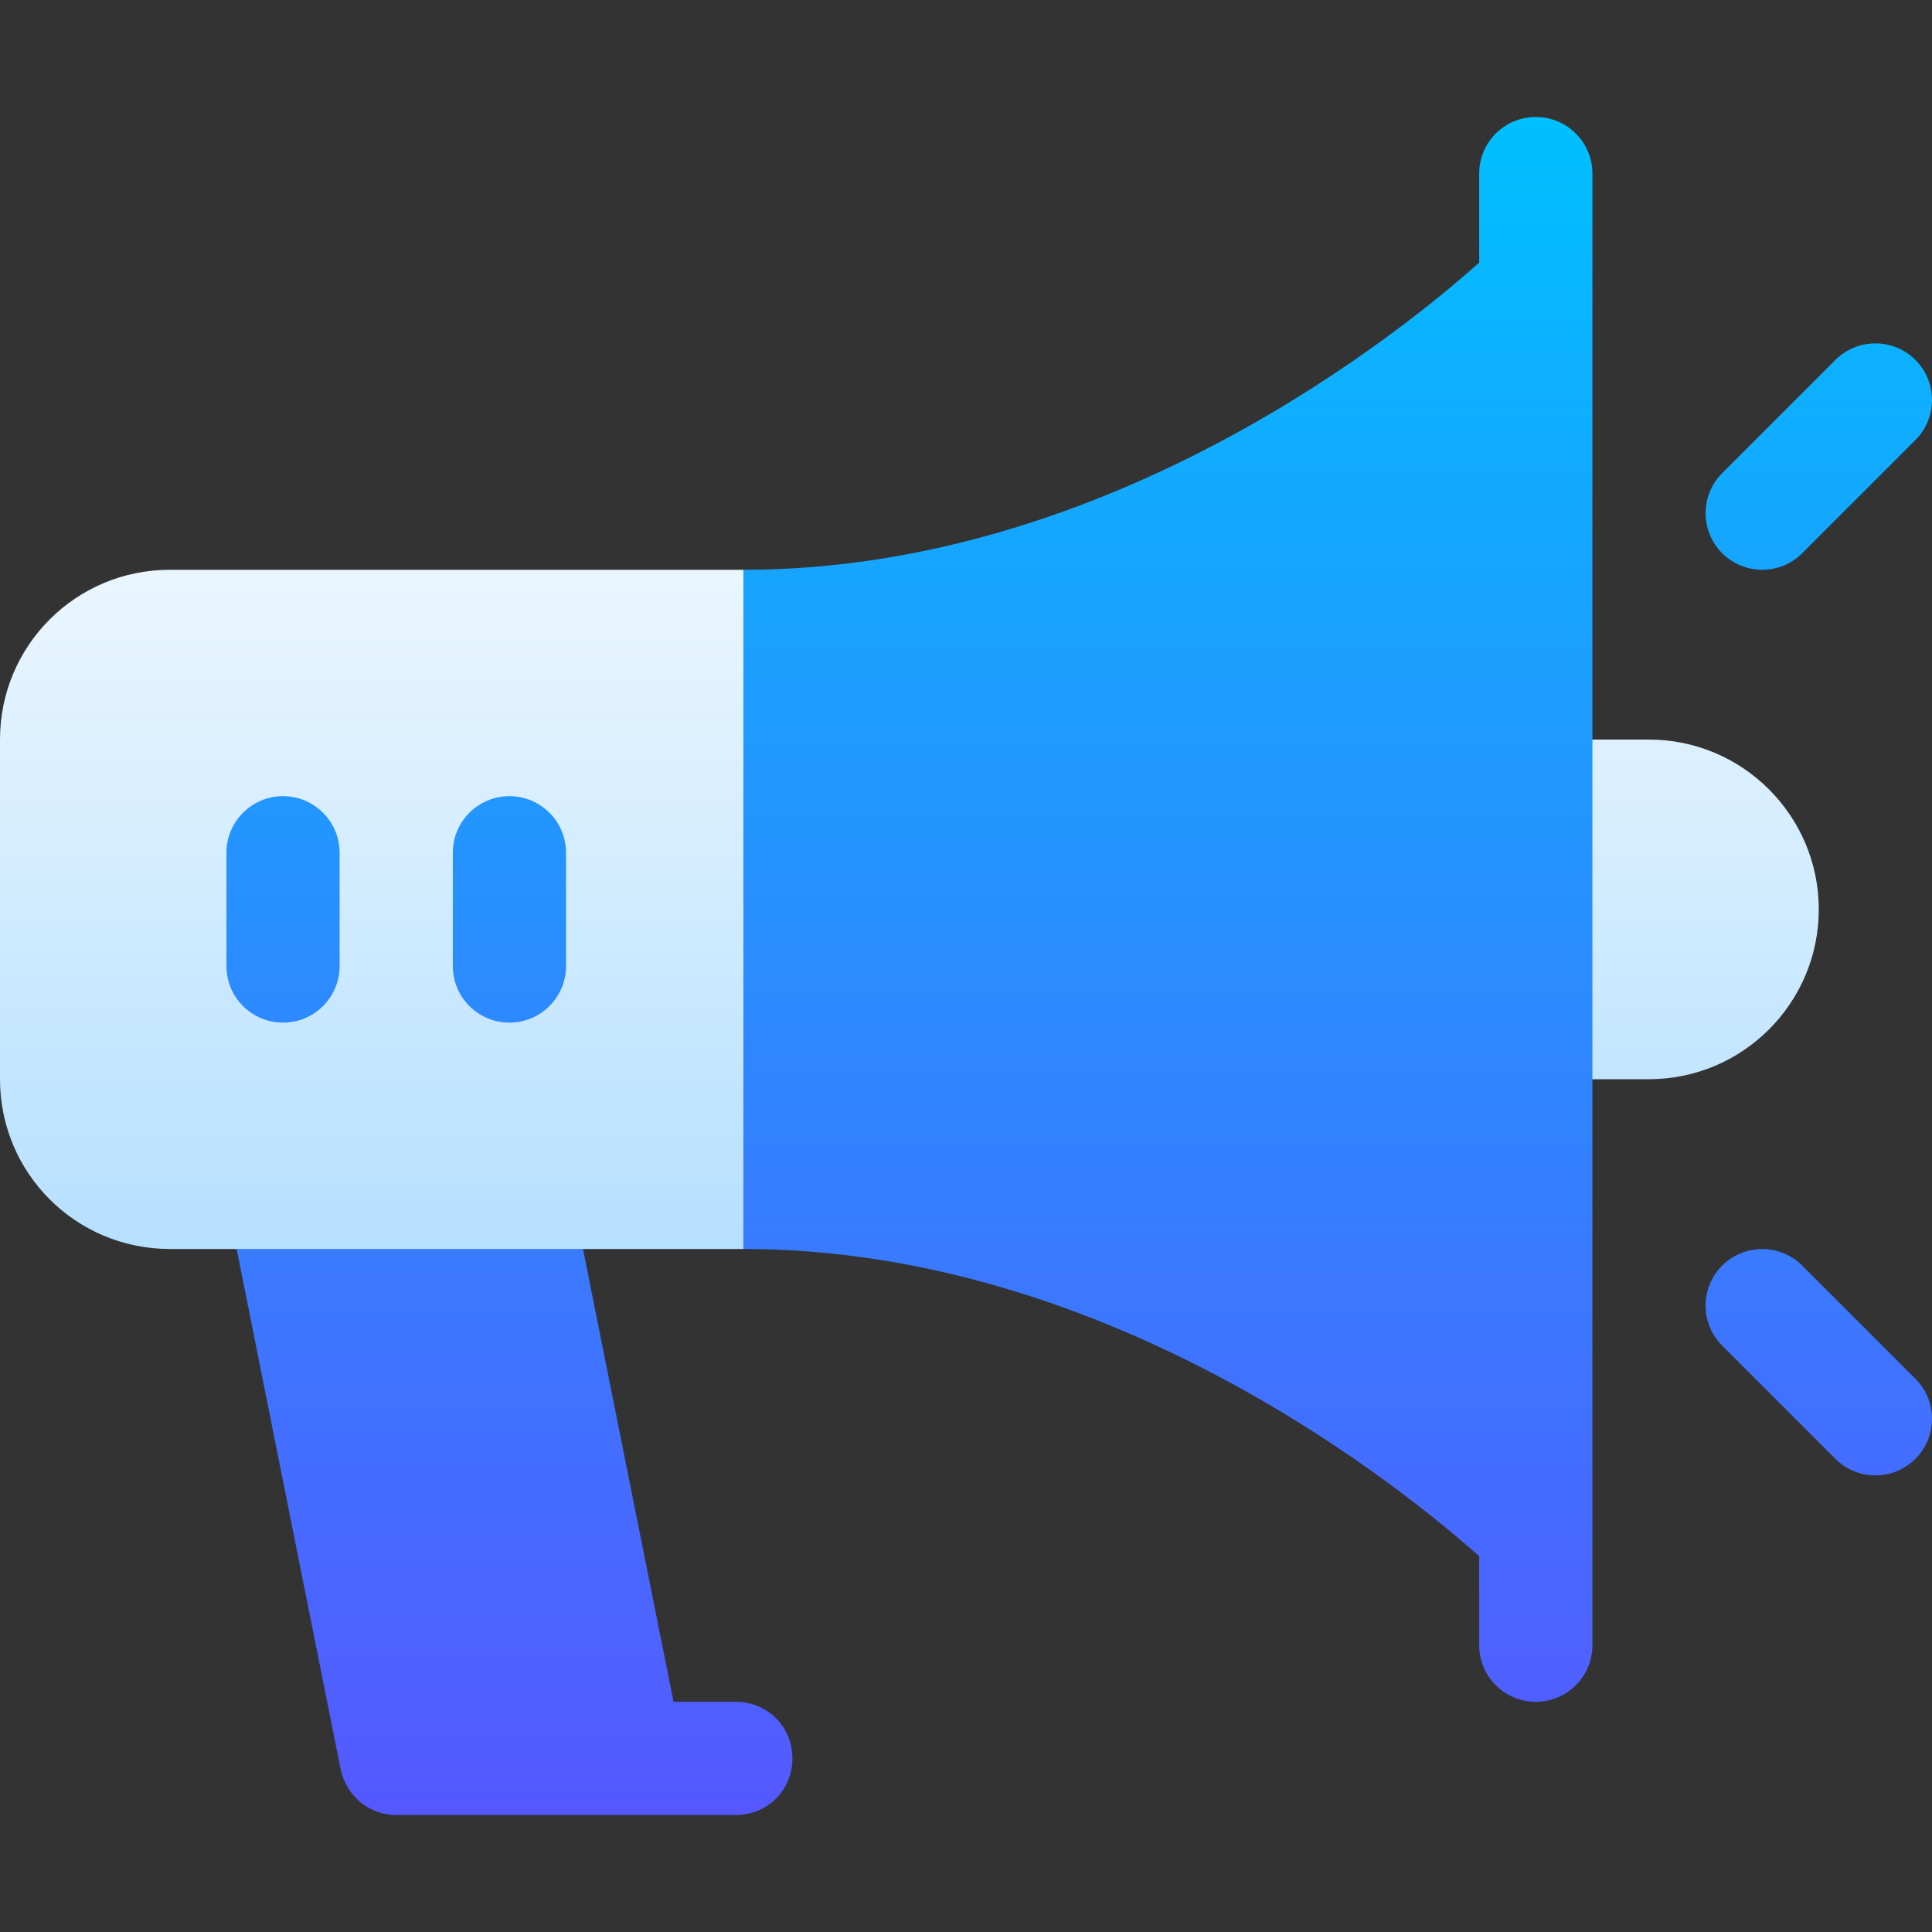 <svg width="40" height="40" viewBox="0 0 40 40" fill="none" xmlns="http://www.w3.org/2000/svg">
<rect x="0" y="0" width="40" height="40" fill="#333333" stroke="none"/>
<path d="M15.391 11.797L17.734 19.523L15.391 25.859H12.07L7.617 28.203L4.899 25.859H3.516C1.57 25.859 0 24.289 0 22.344V15.312C0 13.367 1.57 11.797 3.516 11.797H15.391ZM37.656 18.828C37.656 16.89 36.079 15.312 34.141 15.312H31.797C31.149 15.312 30.625 15.837 30.625 16.484V21.172C30.625 21.82 31.149 22.344 31.797 22.344H34.141C36.079 22.344 37.656 20.767 37.656 18.828Z" fill="url(#paint0_linear_31185_18960)"/>
<path d="M16.406 36.406C16.406 37.062 15.891 37.578 15.234 37.578H8.203C7.641 37.578 7.172 37.18 7.055 36.641L4.899 25.859H12.07L13.945 35.234H15.234C15.891 35.234 16.406 35.75 16.406 36.406ZM31.797 2.422C31.149 2.422 30.625 2.946 30.625 3.594V5.437C29.138 6.764 23.049 11.797 15.391 11.797V25.859C23.03 25.859 29.135 30.895 30.625 32.22V34.062C30.625 34.71 31.149 35.234 31.797 35.234C32.445 35.234 32.969 34.71 32.969 34.062V3.594C32.969 2.946 32.445 2.422 31.797 2.422ZM37.313 11.454L39.657 9.11C40.114 8.652 40.114 7.91 39.657 7.453C39.199 6.995 38.457 6.995 37.999 7.453L35.656 9.796C35.198 10.254 35.198 10.996 35.656 11.454C36.114 11.911 36.855 11.911 37.313 11.454ZM39.657 30.203C40.114 29.746 40.114 29.004 39.657 28.546L37.313 26.203C36.855 25.745 36.114 25.745 35.656 26.203C35.198 26.66 35.198 27.402 35.656 27.86L37.999 30.203C38.457 30.661 39.199 30.661 39.657 30.203ZM7.031 20V17.656C7.031 17.009 6.507 16.484 5.859 16.484C5.212 16.484 4.688 17.009 4.688 17.656V20C4.688 20.648 5.212 21.172 5.859 21.172C6.507 21.172 7.031 20.648 7.031 20ZM11.719 20V17.656C11.719 17.009 11.195 16.484 10.547 16.484C9.899 16.484 9.375 17.009 9.375 17.656V20C9.375 20.648 9.899 21.172 10.547 21.172C11.195 21.172 11.719 20.648 11.719 20Z" fill="url(#paint1_linear_31185_18960)"/>
<defs>
<linearGradient id="paint0_linear_31185_18960" x1="18.828" y1="11.797" x2="18.828" y2="28.203" gradientUnits="userSpaceOnUse">
<stop stop-color="#EAF6FF"/>
<stop offset="1" stop-color="#ADDCFF"/>
</linearGradient>
<linearGradient id="paint1_linear_31185_18960" x1="22.344" y1="2.422" x2="22.344" y2="37.578" gradientUnits="userSpaceOnUse">
<stop stop-color="#00C0FF"/>
<stop offset="1" stop-color="#5558FF"/>
</linearGradient>
</defs>
</svg>
